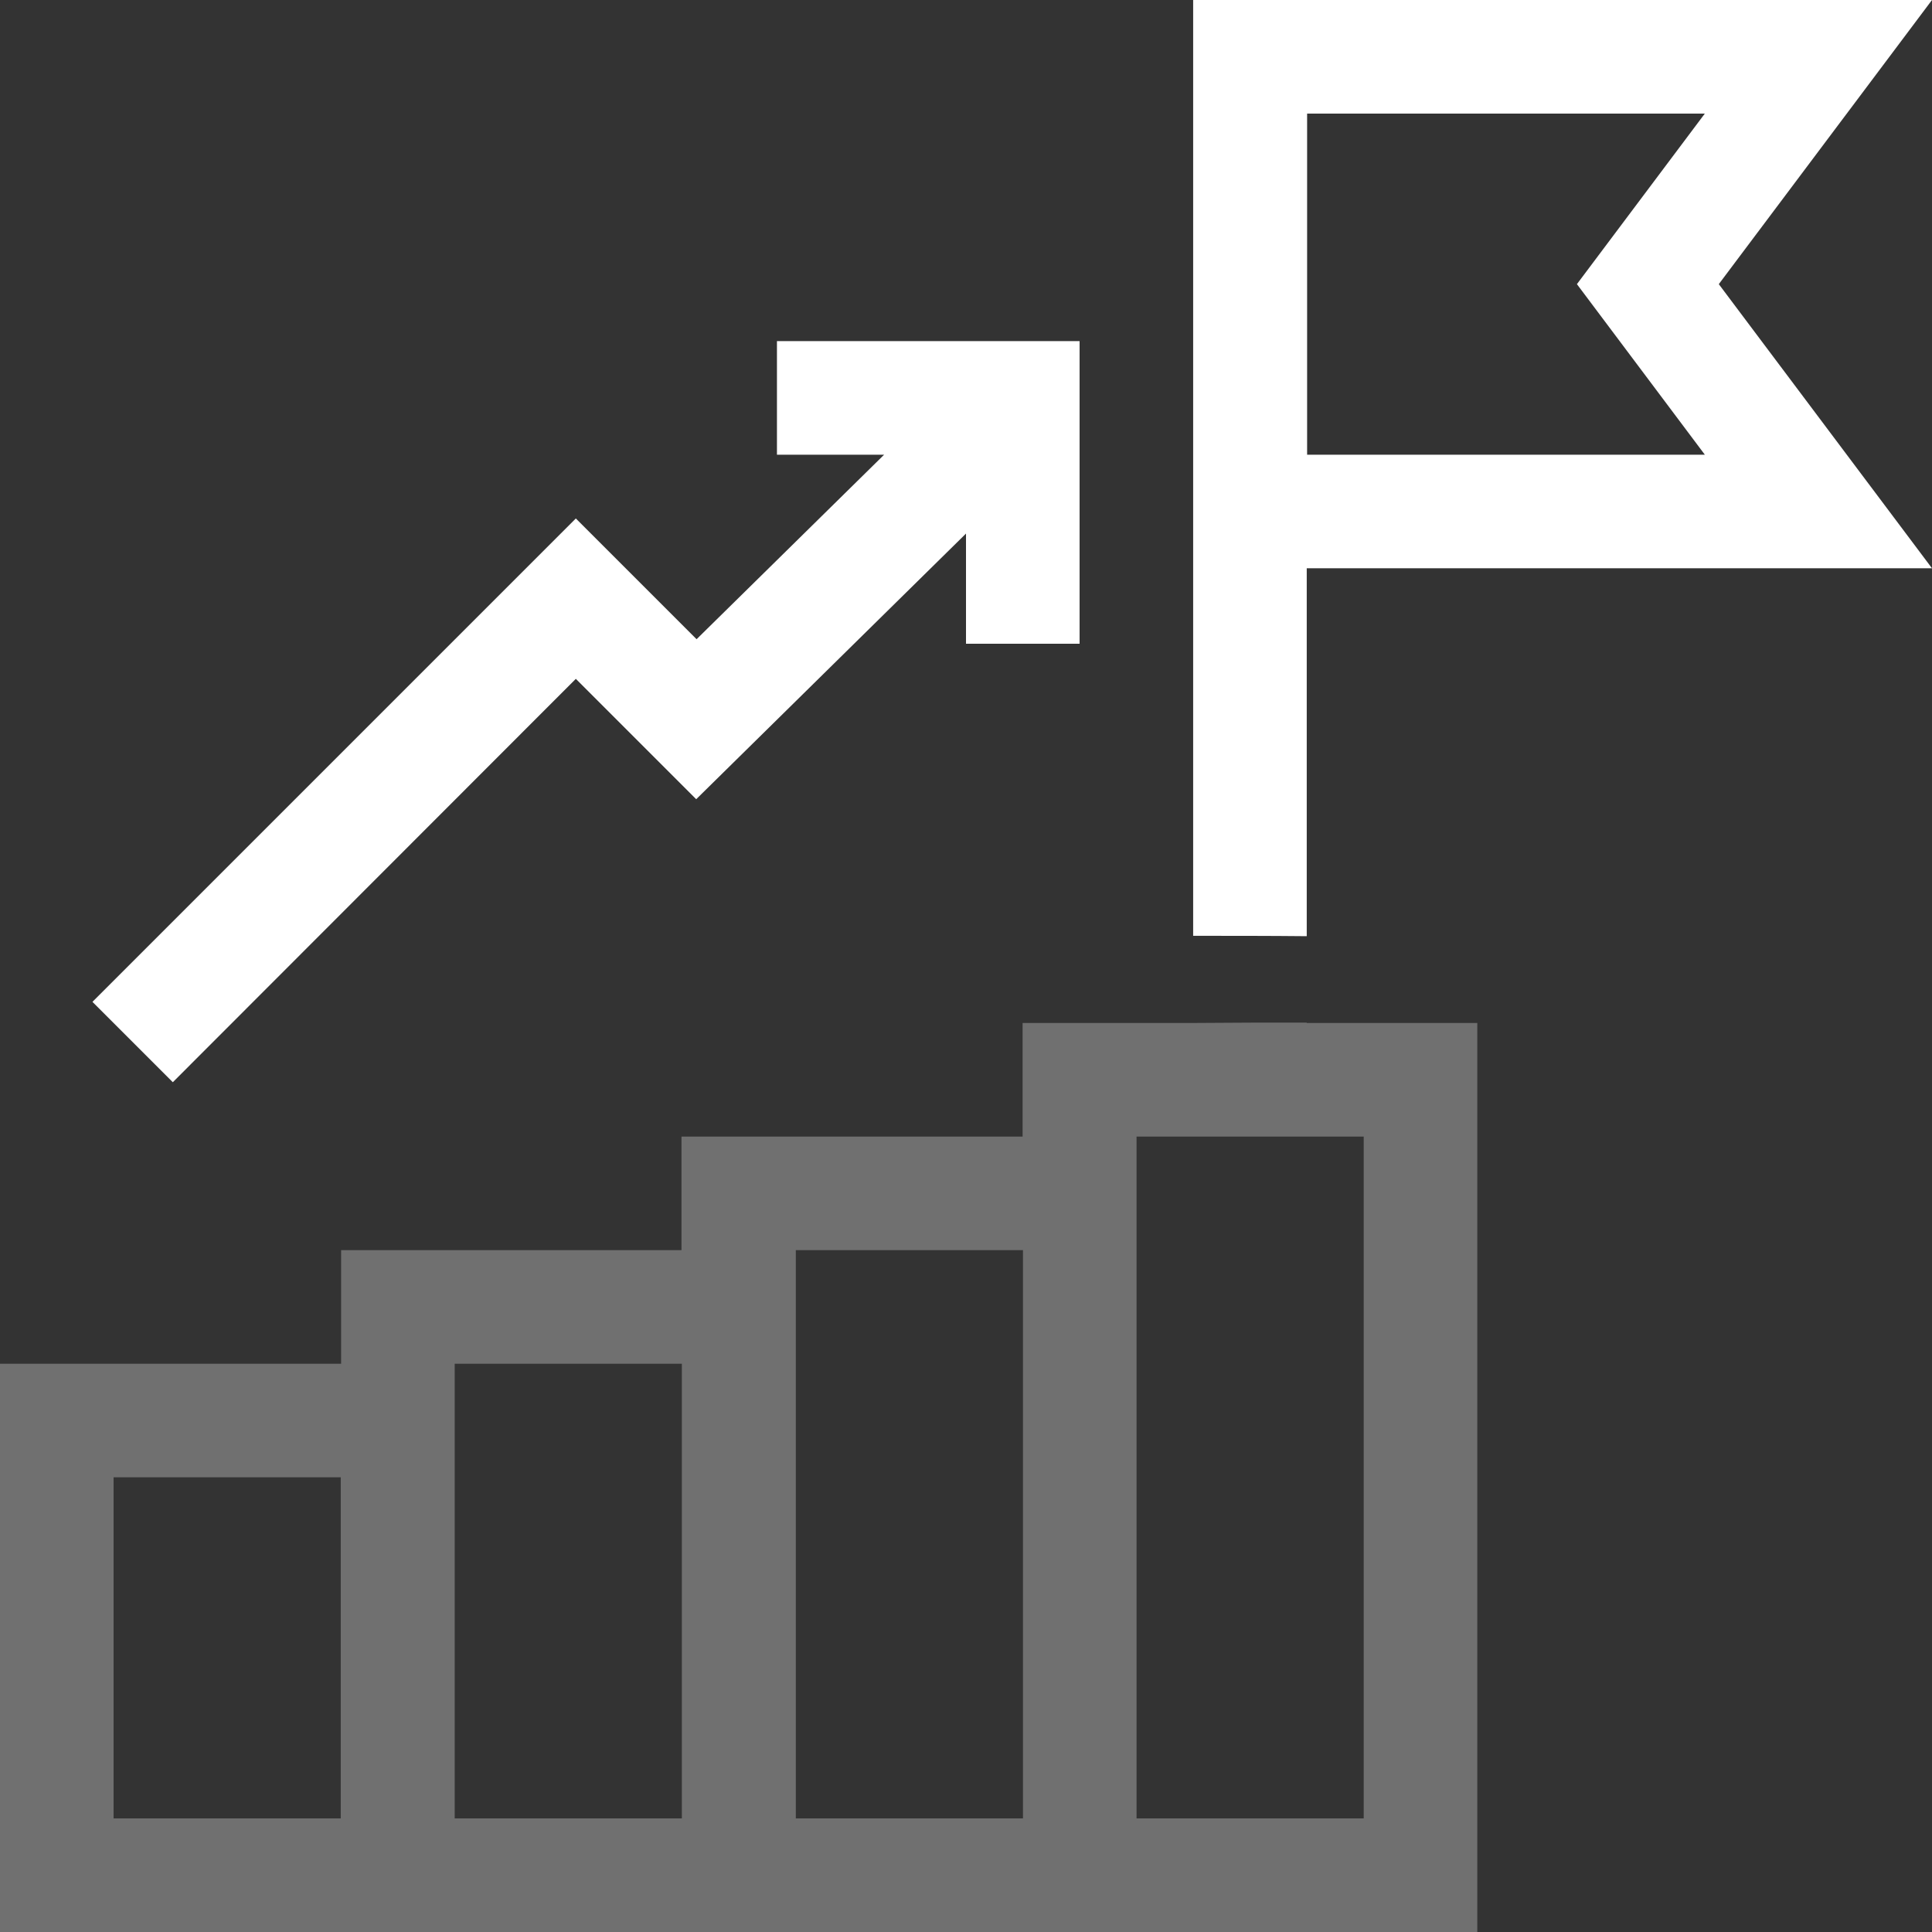 <?xml version="1.0" encoding="UTF-8"?> <svg xmlns="http://www.w3.org/2000/svg" id="a" width="180.622mm" height="180.622mm" viewBox="0 0 512 512"><rect x="0" y="0" width="512" height="512" fill="#333333" stroke="none"/><defs><style>.b,.c{fill:#fff;}.c{isolation:isolate;opacity:.3;}</style></defs><path class="b" d="M512,150.6l-56.5-75.3L512,0h-195.8V248c10,0,20.1,0,30.1,.1v-97.5h165.7ZM346.4,30.1h105.4l-33.9,45.2,33.9,45.2h-105.4V30.1Z"></path><path class="c" d="M316.2,271.1h-45.2v30.1h-90.4v30.1H90.4v30.1H0v150.6H391.5v-240.9h-45.2v-.1c-10.2,0-19.7,0-30.1,.1h0ZM90.4,481.9H30.1v-90.4h60.2v90.4h.1Zm90.3,0h-60.2v-120.5h60.2v120.5Zm90.4,0h-60.2v-150.6h60.2v150.6Zm90.3-180.7v180.7h-60.2v-180.7h60.2Z"></path><path class="b" d="M152.6,179.9l31.9,31.9,71.5-70.4v29.2h30.1V90.4h-80.2v30.1h28.4l-49.7,48.9-32-32L24.5,265.5l21.3,21.3,106.8-106.9Z"></path></svg> 